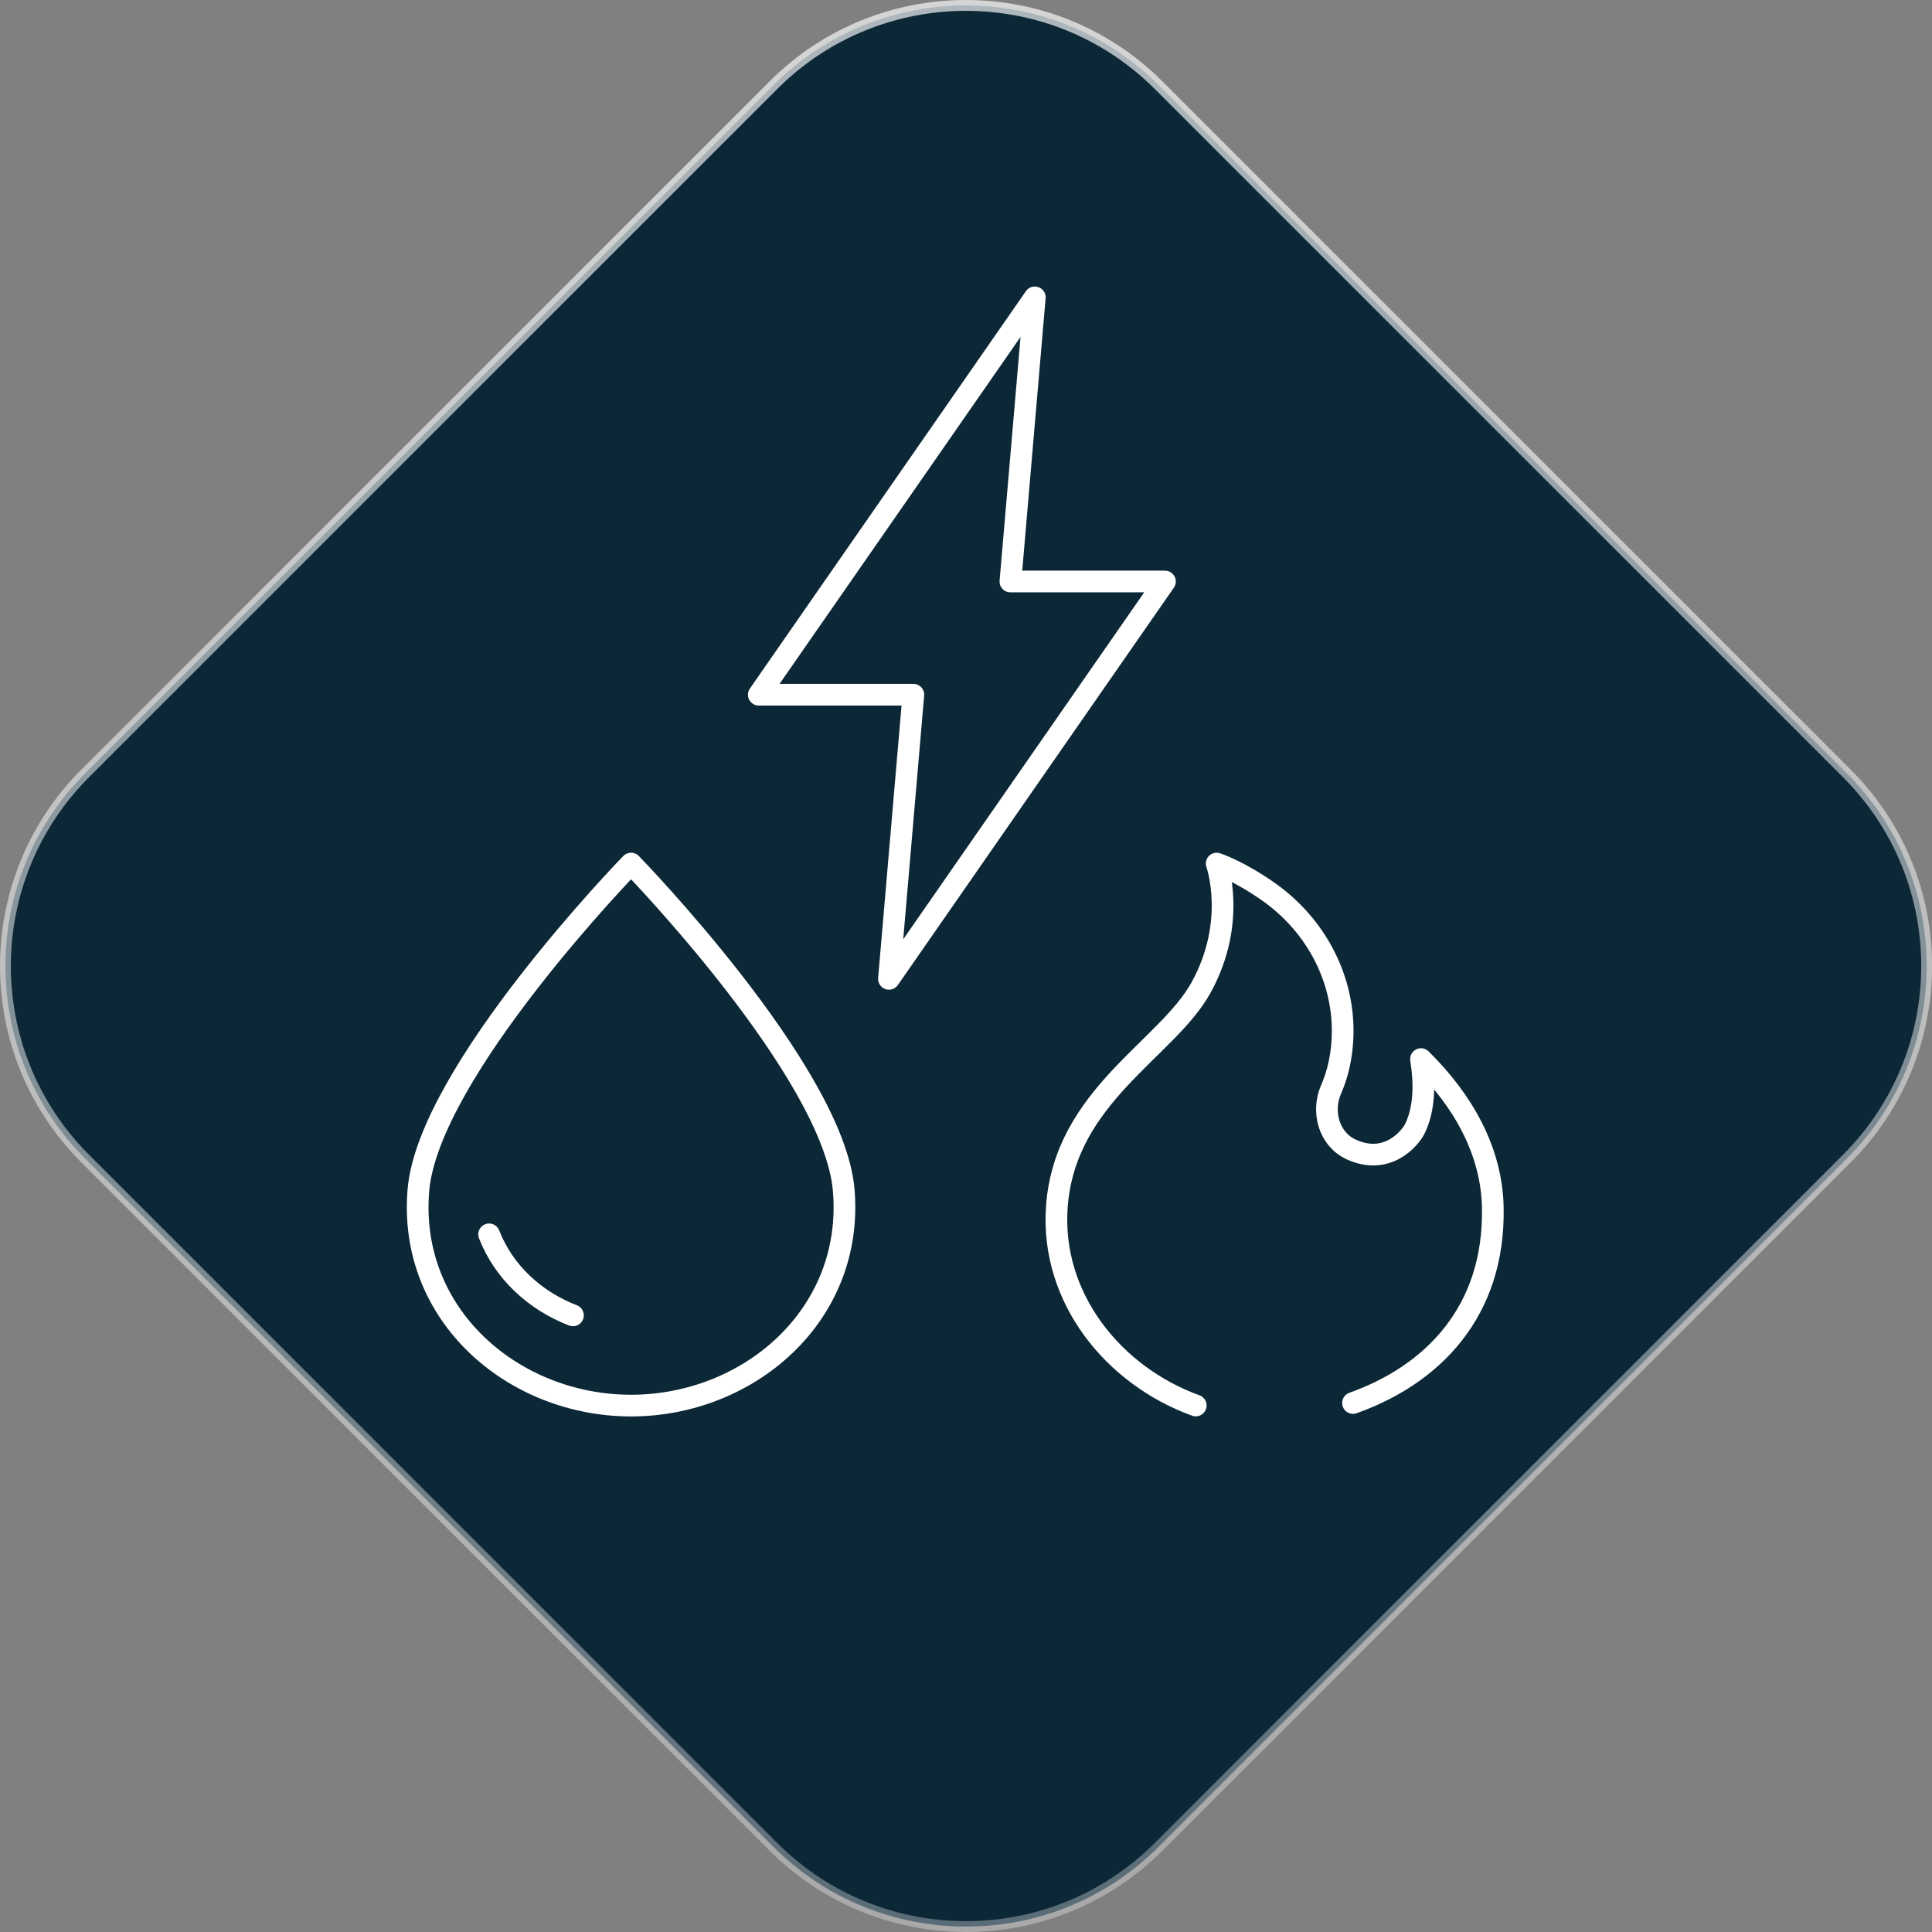 <?xml version="1.0" encoding="UTF-8"?>
<svg xmlns="http://www.w3.org/2000/svg" xmlns:xlink="http://www.w3.org/1999/xlink" viewBox="0 0 178.15 178.15">
  <rect x="0" y="0" width="178.15" height="178.15" fill="#808080" stroke="none"/>
  <defs>
    <style>
      .cls-1 {
        fill: #0c2736;
        stroke: url(#linear-gradient);
      }

      .cls-2 {
        fill: none;
        stroke: #fff;
        stroke-linecap: round;
        stroke-linejoin: round;
        stroke-width: 2px;
      }
    </style>
    <linearGradient id="linear-gradient" x1="83.27" y1="219.72" x2="94.62" y2="-36.04" gradientTransform="translate(0 177.94) scale(1 -1)" gradientUnits="userSpaceOnUse">
      <stop offset="0" stop-color="#fff" stop-opacity=".75"/>
      <stop offset="1" stop-color="#fff" stop-opacity=".25"/>
    </linearGradient>
  </defs>
  <g id="Diamond">
    <path class="cls-1" d="M106.83,7.85l63.47,63.47c9.81,9.8,9.81,25.7,0,35.51l-63.47,63.47c-9.81,9.8-25.7,9.8-35.51,0L7.85,106.83c-9.8-9.8-9.8-25.7,0-35.51L71.32,7.85c9.8-9.8,25.7-9.8,35.51,0Z"/>
  </g>
  <g id="Energy_Utility" data-name="Energy &amp;amp; Utility">
    <path class="cls-2" d="M110.26,129.6c-7.59-2.75-13.4-9.92-12.81-18.3.72-10.23,10.13-14.52,13.29-20.22,3.37-6.09,1.45-11.45,1.45-11.45,0,0,2.08.67,4.92,2.7,4.72,3.39,7.3,8.96,6.58,14.6-.15,1.19-.45,2.38-.95,3.52-.9,2.06-.19,4.59,1.83,5.53,3.28,1.53,5.45-.94,5.94-1.99.86-1.85.87-4.14.52-6.33,3.88,3.82,6.51,8.47,6.62,13.64.21,9.72-5.64,15.49-12.89,18.07"/>
    <path class="cls-2" d="M45.1,113.82c1.35,3.47,4.22,6.12,7.73,7.47"/>
    <path class="cls-2" d="M77.8,109.75c-.92-10.93-19.61-30.12-19.61-30.12,0,0-18.69,19.19-19.61,30.12-.97,11.54,8.78,19.86,19.61,19.86s20.58-8.32,19.61-19.86Z"/>
    <polygon class="cls-2" points="107.42 53.62 93.17 53.62 95.42 27.42 69.97 64.06 84.22 64.06 81.97 90.26 107.42 53.62"/>
  </g>
</svg>